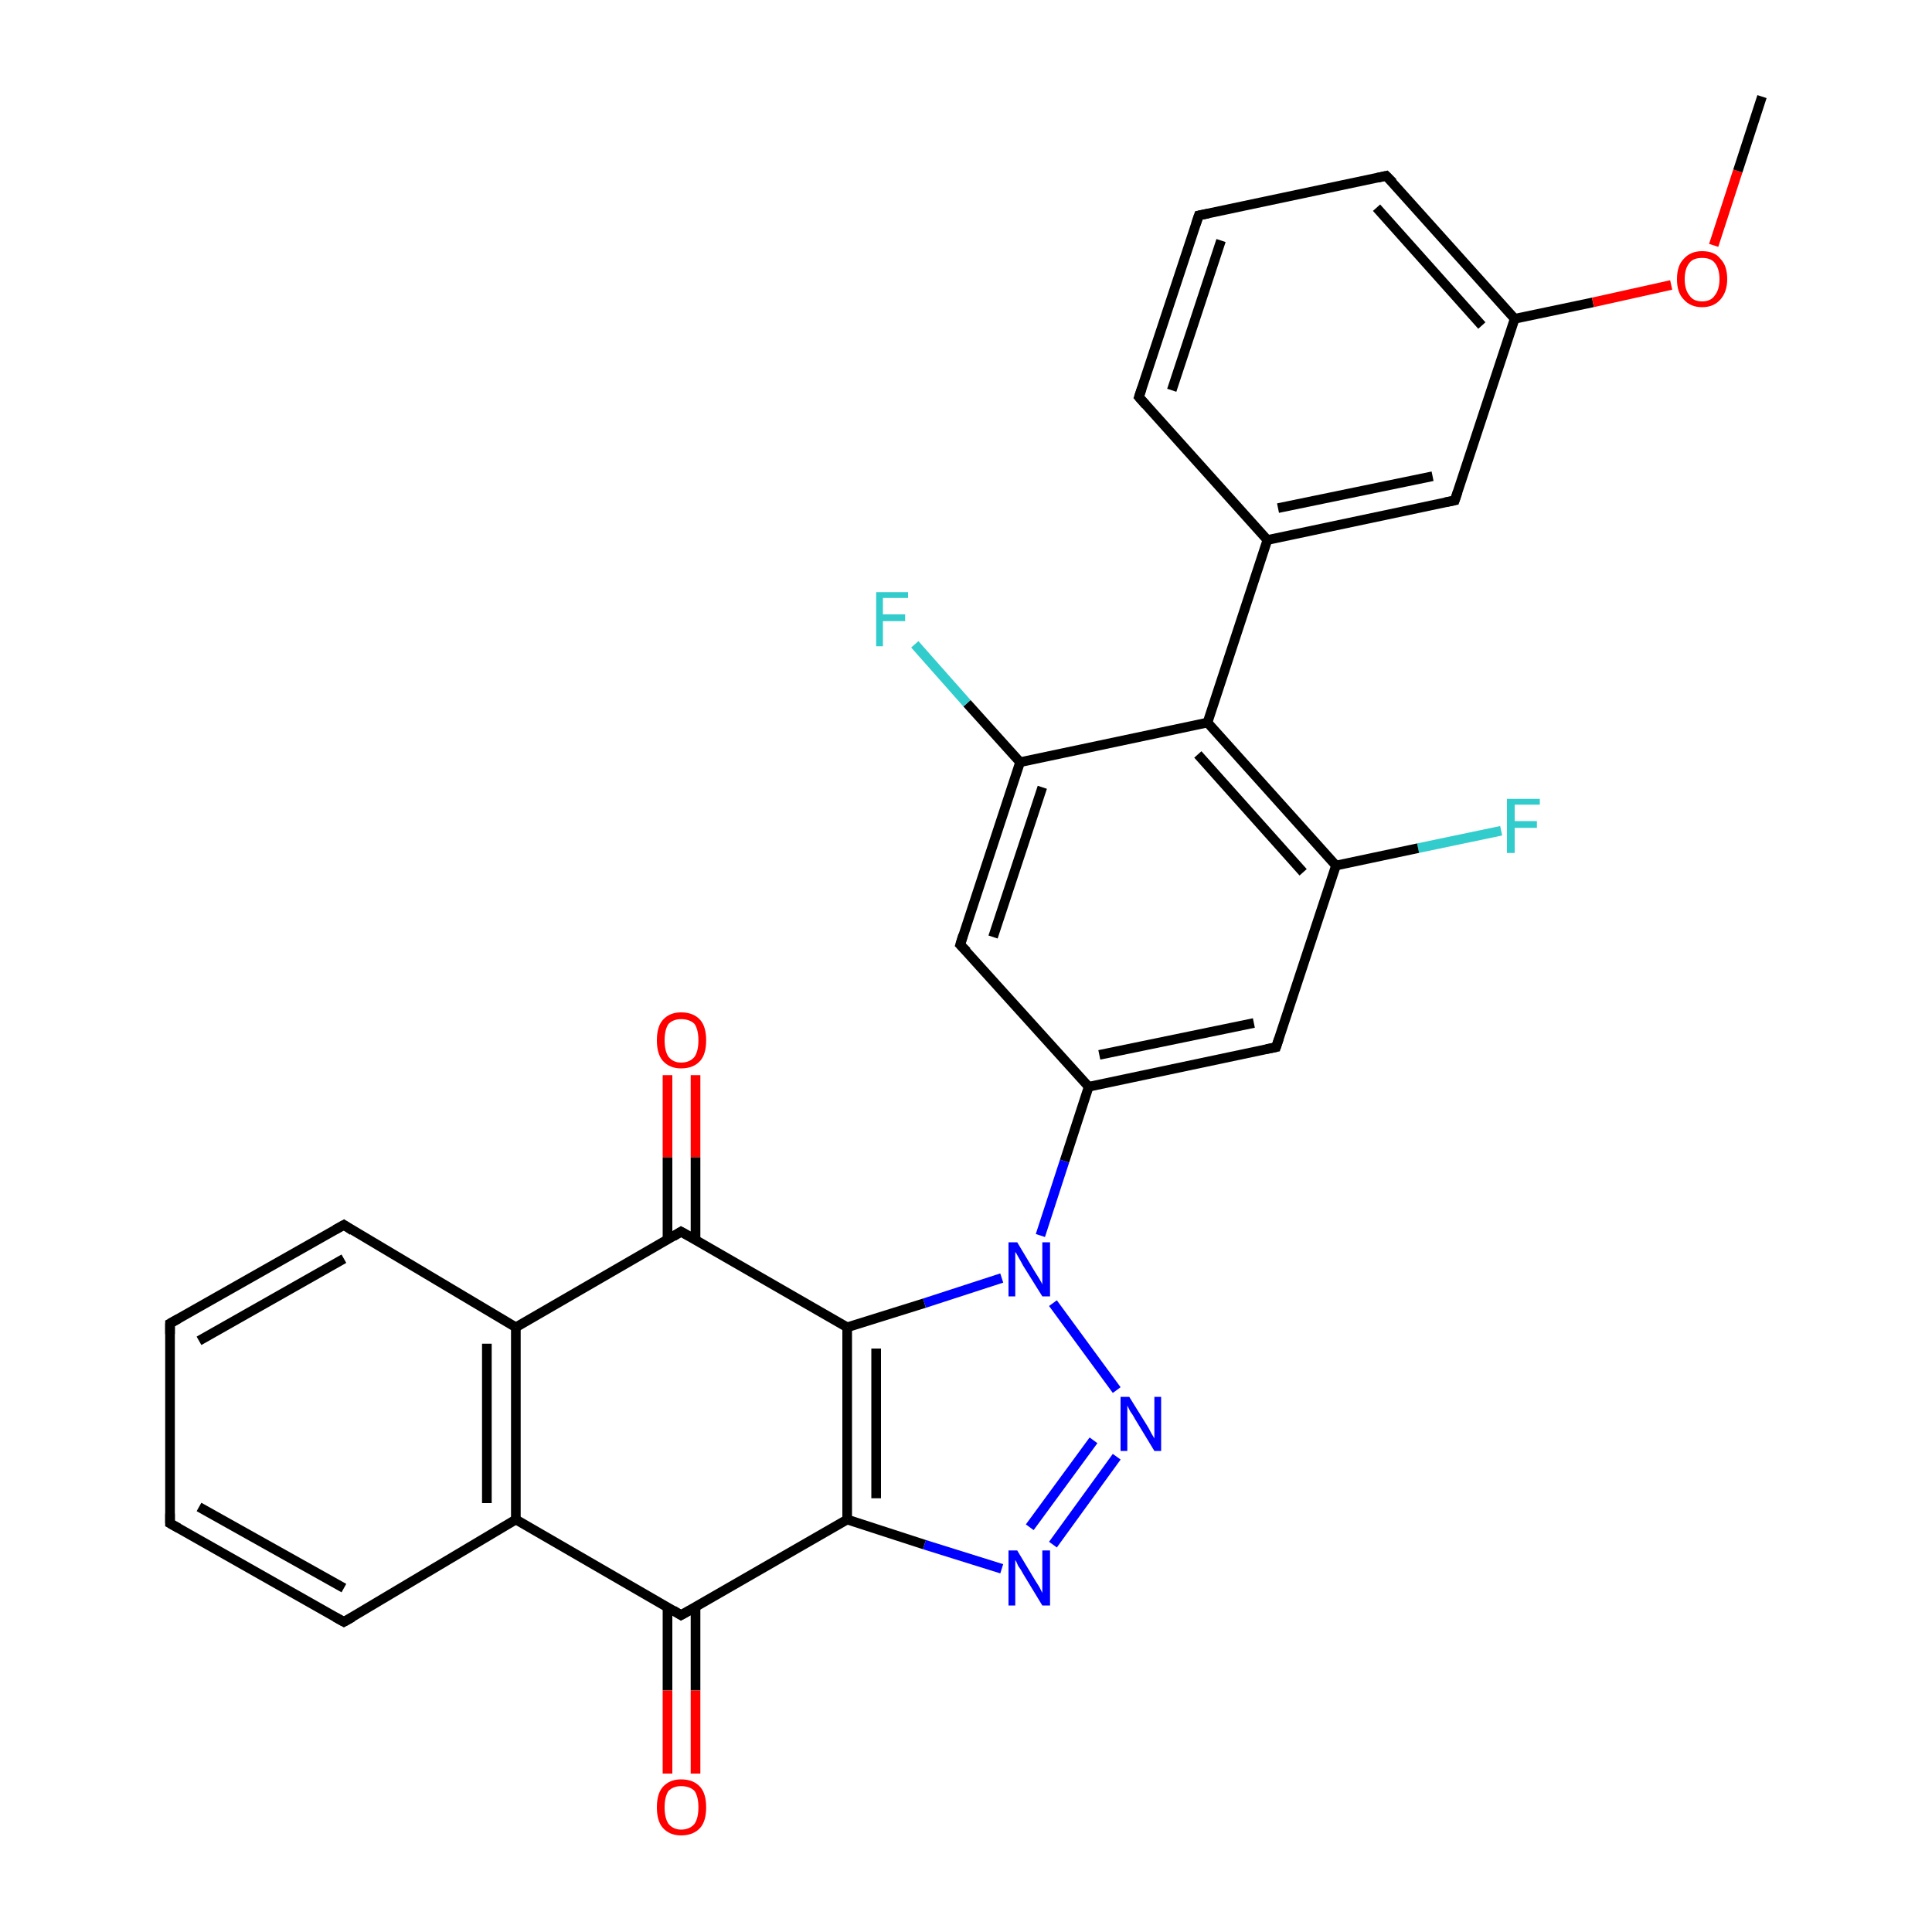 <?xml version='1.0' encoding='iso-8859-1'?>
<svg version='1.1' baseProfile='full'
              xmlns='http://www.w3.org/2000/svg'
                      xmlns:rdkit='http://www.rdkit.org/xml'
                      xmlns:xlink='http://www.w3.org/1999/xlink'
                  xml:space='preserve'
width='200px' height='200px' viewBox='0 0 200 200'>
<!-- END OF HEADER -->
<rect style='opacity:1.0;fill:#FFFFFF;stroke:none' width='200.0' height='200.0' x='0.0' y='0.0'> </rect>
<path class='bond-0 atom-4 atom-3' d='M 124.1,22.3 L 117.9,41.1' style='fill:none;fill-rule:evenodd;stroke:#000000;stroke-width:1.0px;stroke-linecap:butt;stroke-linejoin:miter;stroke-opacity:1' />
<path class='bond-0 atom-4 atom-3' d='M 126.4,24.9 L 121.3,40.4' style='fill:none;fill-rule:evenodd;stroke:#000000;stroke-width:1.0px;stroke-linecap:butt;stroke-linejoin:miter;stroke-opacity:1' />
<path class='bond-1 atom-4 atom-5' d='M 124.1,22.3 L 143.5,18.2' style='fill:none;fill-rule:evenodd;stroke:#000000;stroke-width:1.0px;stroke-linecap:butt;stroke-linejoin:miter;stroke-opacity:1' />
<path class='bond-2 atom-29 atom-30' d='M 17.6,137.0 L 35.6,126.8' style='fill:none;fill-rule:evenodd;stroke:#000000;stroke-width:1.0px;stroke-linecap:butt;stroke-linejoin:miter;stroke-opacity:1' />
<path class='bond-2 atom-29 atom-30' d='M 20.6,138.8 L 35.6,130.3' style='fill:none;fill-rule:evenodd;stroke:#000000;stroke-width:1.0px;stroke-linecap:butt;stroke-linejoin:miter;stroke-opacity:1' />
<path class='bond-3 atom-29 atom-28' d='M 17.6,137.0 L 17.6,157.7' style='fill:none;fill-rule:evenodd;stroke:#000000;stroke-width:1.0px;stroke-linecap:butt;stroke-linejoin:miter;stroke-opacity:1' />
<path class='bond-4 atom-3 atom-24' d='M 117.9,41.1 L 131.2,55.9' style='fill:none;fill-rule:evenodd;stroke:#000000;stroke-width:1.0px;stroke-linecap:butt;stroke-linejoin:miter;stroke-opacity:1' />
<path class='bond-5 atom-30 atom-9' d='M 35.6,126.8 L 53.4,137.4' style='fill:none;fill-rule:evenodd;stroke:#000000;stroke-width:1.0px;stroke-linecap:butt;stroke-linejoin:miter;stroke-opacity:1' />
<path class='bond-6 atom-5 atom-25' d='M 143.5,18.2 L 156.8,33.0' style='fill:none;fill-rule:evenodd;stroke:#000000;stroke-width:1.0px;stroke-linecap:butt;stroke-linejoin:miter;stroke-opacity:1' />
<path class='bond-6 atom-5 atom-25' d='M 142.5,21.5 L 153.4,33.7' style='fill:none;fill-rule:evenodd;stroke:#000000;stroke-width:1.0px;stroke-linecap:butt;stroke-linejoin:miter;stroke-opacity:1' />
<path class='bond-7 atom-23 atom-22' d='M 155.4,86.0 L 146.8,87.8' style='fill:none;fill-rule:evenodd;stroke:#33CCCC;stroke-width:1.0px;stroke-linecap:butt;stroke-linejoin:miter;stroke-opacity:1' />
<path class='bond-7 atom-23 atom-22' d='M 146.8,87.8 L 138.3,89.6' style='fill:none;fill-rule:evenodd;stroke:#000000;stroke-width:1.0px;stroke-linecap:butt;stroke-linejoin:miter;stroke-opacity:1' />
<path class='bond-8 atom-16 atom-15' d='M 72.0,111.3 L 72.0,119.8' style='fill:none;fill-rule:evenodd;stroke:#FF0000;stroke-width:1.0px;stroke-linecap:butt;stroke-linejoin:miter;stroke-opacity:1' />
<path class='bond-8 atom-16 atom-15' d='M 72.0,119.8 L 72.0,128.4' style='fill:none;fill-rule:evenodd;stroke:#000000;stroke-width:1.0px;stroke-linecap:butt;stroke-linejoin:miter;stroke-opacity:1' />
<path class='bond-8 atom-16 atom-15' d='M 69.1,111.3 L 69.1,119.8' style='fill:none;fill-rule:evenodd;stroke:#FF0000;stroke-width:1.0px;stroke-linecap:butt;stroke-linejoin:miter;stroke-opacity:1' />
<path class='bond-8 atom-16 atom-15' d='M 69.1,119.8 L 69.1,128.4' style='fill:none;fill-rule:evenodd;stroke:#000000;stroke-width:1.0px;stroke-linecap:butt;stroke-linejoin:miter;stroke-opacity:1' />
<path class='bond-9 atom-28 atom-8' d='M 17.6,157.7 L 35.6,167.9' style='fill:none;fill-rule:evenodd;stroke:#000000;stroke-width:1.0px;stroke-linecap:butt;stroke-linejoin:miter;stroke-opacity:1' />
<path class='bond-9 atom-28 atom-8' d='M 20.6,156.0 L 35.6,164.4' style='fill:none;fill-rule:evenodd;stroke:#000000;stroke-width:1.0px;stroke-linecap:butt;stroke-linejoin:miter;stroke-opacity:1' />
<path class='bond-10 atom-24 atom-1' d='M 131.2,55.9 L 125.0,74.8' style='fill:none;fill-rule:evenodd;stroke:#000000;stroke-width:1.0px;stroke-linecap:butt;stroke-linejoin:miter;stroke-opacity:1' />
<path class='bond-11 atom-24 atom-6' d='M 131.2,55.9 L 150.6,51.8' style='fill:none;fill-rule:evenodd;stroke:#000000;stroke-width:1.0px;stroke-linecap:butt;stroke-linejoin:miter;stroke-opacity:1' />
<path class='bond-11 atom-24 atom-6' d='M 132.3,52.6 L 148.3,49.3' style='fill:none;fill-rule:evenodd;stroke:#000000;stroke-width:1.0px;stroke-linecap:butt;stroke-linejoin:miter;stroke-opacity:1' />
<path class='bond-12 atom-22 atom-1' d='M 138.3,89.6 L 125.0,74.8' style='fill:none;fill-rule:evenodd;stroke:#000000;stroke-width:1.0px;stroke-linecap:butt;stroke-linejoin:miter;stroke-opacity:1' />
<path class='bond-12 atom-22 atom-1' d='M 134.9,90.3 L 124.0,78.1' style='fill:none;fill-rule:evenodd;stroke:#000000;stroke-width:1.0px;stroke-linecap:butt;stroke-linejoin:miter;stroke-opacity:1' />
<path class='bond-13 atom-22 atom-2' d='M 138.3,89.6 L 132.1,108.4' style='fill:none;fill-rule:evenodd;stroke:#000000;stroke-width:1.0px;stroke-linecap:butt;stroke-linejoin:miter;stroke-opacity:1' />
<path class='bond-14 atom-9 atom-15' d='M 53.4,137.4 L 70.5,127.5' style='fill:none;fill-rule:evenodd;stroke:#000000;stroke-width:1.0px;stroke-linecap:butt;stroke-linejoin:miter;stroke-opacity:1' />
<path class='bond-15 atom-9 atom-10' d='M 53.4,137.4 L 53.4,157.3' style='fill:none;fill-rule:evenodd;stroke:#000000;stroke-width:1.0px;stroke-linecap:butt;stroke-linejoin:miter;stroke-opacity:1' />
<path class='bond-15 atom-9 atom-10' d='M 50.4,139.1 L 50.4,155.6' style='fill:none;fill-rule:evenodd;stroke:#000000;stroke-width:1.0px;stroke-linecap:butt;stroke-linejoin:miter;stroke-opacity:1' />
<path class='bond-16 atom-25 atom-6' d='M 156.8,33.0 L 150.6,51.8' style='fill:none;fill-rule:evenodd;stroke:#000000;stroke-width:1.0px;stroke-linecap:butt;stroke-linejoin:miter;stroke-opacity:1' />
<path class='bond-17 atom-25 atom-26' d='M 156.8,33.0 L 164.9,31.3' style='fill:none;fill-rule:evenodd;stroke:#000000;stroke-width:1.0px;stroke-linecap:butt;stroke-linejoin:miter;stroke-opacity:1' />
<path class='bond-17 atom-25 atom-26' d='M 164.9,31.3 L 173.0,29.5' style='fill:none;fill-rule:evenodd;stroke:#FF0000;stroke-width:1.0px;stroke-linecap:butt;stroke-linejoin:miter;stroke-opacity:1' />
<path class='bond-18 atom-15 atom-14' d='M 70.5,127.5 L 87.7,137.4' style='fill:none;fill-rule:evenodd;stroke:#000000;stroke-width:1.0px;stroke-linecap:butt;stroke-linejoin:miter;stroke-opacity:1' />
<path class='bond-19 atom-1 atom-21' d='M 125.0,74.8 L 105.6,78.9' style='fill:none;fill-rule:evenodd;stroke:#000000;stroke-width:1.0px;stroke-linecap:butt;stroke-linejoin:miter;stroke-opacity:1' />
<path class='bond-20 atom-2 atom-20' d='M 132.1,108.4 L 112.7,112.5' style='fill:none;fill-rule:evenodd;stroke:#000000;stroke-width:1.0px;stroke-linecap:butt;stroke-linejoin:miter;stroke-opacity:1' />
<path class='bond-20 atom-2 atom-20' d='M 129.8,105.9 L 113.8,109.2' style='fill:none;fill-rule:evenodd;stroke:#000000;stroke-width:1.0px;stroke-linecap:butt;stroke-linejoin:miter;stroke-opacity:1' />
<path class='bond-21 atom-8 atom-10' d='M 35.6,167.9 L 53.4,157.3' style='fill:none;fill-rule:evenodd;stroke:#000000;stroke-width:1.0px;stroke-linecap:butt;stroke-linejoin:miter;stroke-opacity:1' />
<path class='bond-22 atom-26 atom-7' d='M 177.4,25.4 L 179.9,17.7' style='fill:none;fill-rule:evenodd;stroke:#FF0000;stroke-width:1.0px;stroke-linecap:butt;stroke-linejoin:miter;stroke-opacity:1' />
<path class='bond-22 atom-26 atom-7' d='M 179.9,17.7 L 182.4,10.0' style='fill:none;fill-rule:evenodd;stroke:#000000;stroke-width:1.0px;stroke-linecap:butt;stroke-linejoin:miter;stroke-opacity:1' />
<path class='bond-23 atom-10 atom-11' d='M 53.4,157.3 L 70.5,167.2' style='fill:none;fill-rule:evenodd;stroke:#000000;stroke-width:1.0px;stroke-linecap:butt;stroke-linejoin:miter;stroke-opacity:1' />
<path class='bond-24 atom-21 atom-27' d='M 105.6,78.9 L 100.1,72.8' style='fill:none;fill-rule:evenodd;stroke:#000000;stroke-width:1.0px;stroke-linecap:butt;stroke-linejoin:miter;stroke-opacity:1' />
<path class='bond-24 atom-21 atom-27' d='M 100.1,72.8 L 94.7,66.7' style='fill:none;fill-rule:evenodd;stroke:#33CCCC;stroke-width:1.0px;stroke-linecap:butt;stroke-linejoin:miter;stroke-opacity:1' />
<path class='bond-25 atom-21 atom-0' d='M 105.6,78.9 L 99.4,97.8' style='fill:none;fill-rule:evenodd;stroke:#000000;stroke-width:1.0px;stroke-linecap:butt;stroke-linejoin:miter;stroke-opacity:1' />
<path class='bond-25 atom-21 atom-0' d='M 107.9,81.5 L 102.8,97.0' style='fill:none;fill-rule:evenodd;stroke:#000000;stroke-width:1.0px;stroke-linecap:butt;stroke-linejoin:miter;stroke-opacity:1' />
<path class='bond-26 atom-20 atom-0' d='M 112.7,112.5 L 99.4,97.8' style='fill:none;fill-rule:evenodd;stroke:#000000;stroke-width:1.0px;stroke-linecap:butt;stroke-linejoin:miter;stroke-opacity:1' />
<path class='bond-27 atom-20 atom-17' d='M 112.7,112.5 L 110.2,120.2' style='fill:none;fill-rule:evenodd;stroke:#000000;stroke-width:1.0px;stroke-linecap:butt;stroke-linejoin:miter;stroke-opacity:1' />
<path class='bond-27 atom-20 atom-17' d='M 110.2,120.2 L 107.7,127.9' style='fill:none;fill-rule:evenodd;stroke:#0000FF;stroke-width:1.0px;stroke-linecap:butt;stroke-linejoin:miter;stroke-opacity:1' />
<path class='bond-28 atom-14 atom-17' d='M 87.7,137.4 L 95.7,134.9' style='fill:none;fill-rule:evenodd;stroke:#000000;stroke-width:1.0px;stroke-linecap:butt;stroke-linejoin:miter;stroke-opacity:1' />
<path class='bond-28 atom-14 atom-17' d='M 95.7,134.9 L 103.7,132.3' style='fill:none;fill-rule:evenodd;stroke:#0000FF;stroke-width:1.0px;stroke-linecap:butt;stroke-linejoin:miter;stroke-opacity:1' />
<path class='bond-29 atom-14 atom-13' d='M 87.7,137.4 L 87.7,157.3' style='fill:none;fill-rule:evenodd;stroke:#000000;stroke-width:1.0px;stroke-linecap:butt;stroke-linejoin:miter;stroke-opacity:1' />
<path class='bond-29 atom-14 atom-13' d='M 90.7,139.6 L 90.7,155.1' style='fill:none;fill-rule:evenodd;stroke:#000000;stroke-width:1.0px;stroke-linecap:butt;stroke-linejoin:miter;stroke-opacity:1' />
<path class='bond-30 atom-17 atom-18' d='M 109.0,134.9 L 115.6,143.9' style='fill:none;fill-rule:evenodd;stroke:#0000FF;stroke-width:1.0px;stroke-linecap:butt;stroke-linejoin:miter;stroke-opacity:1' />
<path class='bond-31 atom-11 atom-13' d='M 70.5,167.2 L 87.7,157.3' style='fill:none;fill-rule:evenodd;stroke:#000000;stroke-width:1.0px;stroke-linecap:butt;stroke-linejoin:miter;stroke-opacity:1' />
<path class='bond-32 atom-11 atom-12' d='M 69.1,166.4 L 69.1,175.0' style='fill:none;fill-rule:evenodd;stroke:#000000;stroke-width:1.0px;stroke-linecap:butt;stroke-linejoin:miter;stroke-opacity:1' />
<path class='bond-32 atom-11 atom-12' d='M 69.1,175.0 L 69.1,183.6' style='fill:none;fill-rule:evenodd;stroke:#FF0000;stroke-width:1.0px;stroke-linecap:butt;stroke-linejoin:miter;stroke-opacity:1' />
<path class='bond-32 atom-11 atom-12' d='M 72.0,166.4 L 72.0,175.0' style='fill:none;fill-rule:evenodd;stroke:#000000;stroke-width:1.0px;stroke-linecap:butt;stroke-linejoin:miter;stroke-opacity:1' />
<path class='bond-32 atom-11 atom-12' d='M 72.0,175.0 L 72.0,183.6' style='fill:none;fill-rule:evenodd;stroke:#FF0000;stroke-width:1.0px;stroke-linecap:butt;stroke-linejoin:miter;stroke-opacity:1' />
<path class='bond-33 atom-13 atom-19' d='M 87.7,157.3 L 95.7,159.9' style='fill:none;fill-rule:evenodd;stroke:#000000;stroke-width:1.0px;stroke-linecap:butt;stroke-linejoin:miter;stroke-opacity:1' />
<path class='bond-33 atom-13 atom-19' d='M 95.7,159.9 L 103.7,162.4' style='fill:none;fill-rule:evenodd;stroke:#0000FF;stroke-width:1.0px;stroke-linecap:butt;stroke-linejoin:miter;stroke-opacity:1' />
<path class='bond-34 atom-18 atom-19' d='M 115.6,150.8 L 109.0,159.9' style='fill:none;fill-rule:evenodd;stroke:#0000FF;stroke-width:1.0px;stroke-linecap:butt;stroke-linejoin:miter;stroke-opacity:1' />
<path class='bond-34 atom-18 atom-19' d='M 113.2,149.1 L 106.6,158.1' style='fill:none;fill-rule:evenodd;stroke:#0000FF;stroke-width:1.0px;stroke-linecap:butt;stroke-linejoin:miter;stroke-opacity:1' />
<path d='M 99.7,96.8 L 99.4,97.8 L 100.1,98.5' style='fill:none;stroke:#000000;stroke-width:1.0px;stroke-linecap:butt;stroke-linejoin:miter;stroke-opacity:1;' />
<path d='M 132.4,107.5 L 132.1,108.4 L 131.1,108.6' style='fill:none;stroke:#000000;stroke-width:1.0px;stroke-linecap:butt;stroke-linejoin:miter;stroke-opacity:1;' />
<path d='M 118.2,40.2 L 117.9,41.1 L 118.6,41.9' style='fill:none;stroke:#000000;stroke-width:1.0px;stroke-linecap:butt;stroke-linejoin:miter;stroke-opacity:1;' />
<path d='M 123.8,23.2 L 124.1,22.3 L 125.1,22.1' style='fill:none;stroke:#000000;stroke-width:1.0px;stroke-linecap:butt;stroke-linejoin:miter;stroke-opacity:1;' />
<path d='M 142.6,18.4 L 143.5,18.2 L 144.2,18.9' style='fill:none;stroke:#000000;stroke-width:1.0px;stroke-linecap:butt;stroke-linejoin:miter;stroke-opacity:1;' />
<path d='M 149.6,52.0 L 150.6,51.8 L 150.9,50.9' style='fill:none;stroke:#000000;stroke-width:1.0px;stroke-linecap:butt;stroke-linejoin:miter;stroke-opacity:1;' />
<path d='M 34.7,167.4 L 35.6,167.9 L 36.5,167.4' style='fill:none;stroke:#000000;stroke-width:1.0px;stroke-linecap:butt;stroke-linejoin:miter;stroke-opacity:1;' />
<path d='M 69.7,166.7 L 70.5,167.2 L 71.4,166.7' style='fill:none;stroke:#000000;stroke-width:1.0px;stroke-linecap:butt;stroke-linejoin:miter;stroke-opacity:1;' />
<path d='M 69.7,128.0 L 70.5,127.5 L 71.4,128.0' style='fill:none;stroke:#000000;stroke-width:1.0px;stroke-linecap:butt;stroke-linejoin:miter;stroke-opacity:1;' />
<path d='M 17.6,156.7 L 17.6,157.7 L 18.5,158.2' style='fill:none;stroke:#000000;stroke-width:1.0px;stroke-linecap:butt;stroke-linejoin:miter;stroke-opacity:1;' />
<path d='M 18.5,136.5 L 17.6,137.0 L 17.6,138.1' style='fill:none;stroke:#000000;stroke-width:1.0px;stroke-linecap:butt;stroke-linejoin:miter;stroke-opacity:1;' />
<path d='M 34.7,127.3 L 35.6,126.8 L 36.5,127.4' style='fill:none;stroke:#000000;stroke-width:1.0px;stroke-linecap:butt;stroke-linejoin:miter;stroke-opacity:1;' />
<path class='atom-12' d='M 68.0 187.1
Q 68.0 185.7, 68.6 185.0
Q 69.3 184.2, 70.5 184.2
Q 71.8 184.2, 72.5 185.0
Q 73.1 185.7, 73.1 187.1
Q 73.1 188.5, 72.5 189.2
Q 71.8 190.0, 70.5 190.0
Q 69.3 190.0, 68.6 189.2
Q 68.0 188.5, 68.0 187.1
M 70.5 189.4
Q 71.4 189.4, 71.9 188.8
Q 72.3 188.2, 72.3 187.1
Q 72.3 186.0, 71.9 185.4
Q 71.4 184.9, 70.5 184.9
Q 69.7 184.9, 69.2 185.4
Q 68.8 186.0, 68.8 187.1
Q 68.8 188.2, 69.2 188.8
Q 69.7 189.4, 70.5 189.4
' fill='#FF0000'/>
<path class='atom-16' d='M 68.0 107.7
Q 68.0 106.3, 68.6 105.6
Q 69.3 104.8, 70.5 104.8
Q 71.8 104.8, 72.5 105.6
Q 73.1 106.3, 73.1 107.7
Q 73.1 109.1, 72.5 109.8
Q 71.8 110.6, 70.5 110.6
Q 69.3 110.6, 68.6 109.8
Q 68.0 109.1, 68.0 107.7
M 70.5 110.0
Q 71.4 110.0, 71.9 109.4
Q 72.3 108.8, 72.3 107.7
Q 72.3 106.6, 71.9 106.0
Q 71.4 105.5, 70.5 105.5
Q 69.7 105.5, 69.2 106.0
Q 68.8 106.6, 68.8 107.7
Q 68.8 108.8, 69.2 109.4
Q 69.7 110.0, 70.5 110.0
' fill='#FF0000'/>
<path class='atom-17' d='M 105.3 128.6
L 107.1 131.6
Q 107.3 131.9, 107.6 132.4
Q 107.9 132.9, 107.9 133.0
L 107.9 128.6
L 108.7 128.6
L 108.7 134.2
L 107.9 134.2
L 105.9 131.0
Q 105.7 130.6, 105.4 130.1
Q 105.2 129.7, 105.1 129.6
L 105.1 134.2
L 104.4 134.2
L 104.4 128.6
L 105.3 128.6
' fill='#0000FF'/>
<path class='atom-18' d='M 116.9 144.6
L 118.7 147.5
Q 118.9 147.8, 119.2 148.4
Q 119.5 148.9, 119.5 148.9
L 119.5 144.6
L 120.2 144.6
L 120.2 150.2
L 119.5 150.2
L 117.5 146.9
Q 117.3 146.5, 117.0 146.1
Q 116.8 145.7, 116.7 145.5
L 116.7 150.2
L 116.0 150.2
L 116.0 144.6
L 116.9 144.6
' fill='#0000FF'/>
<path class='atom-19' d='M 105.3 160.5
L 107.1 163.5
Q 107.3 163.8, 107.6 164.3
Q 107.9 164.9, 107.9 164.9
L 107.9 160.5
L 108.7 160.5
L 108.7 166.2
L 107.9 166.2
L 105.9 162.9
Q 105.7 162.5, 105.4 162.1
Q 105.2 161.6, 105.1 161.5
L 105.1 166.2
L 104.4 166.2
L 104.4 160.5
L 105.3 160.5
' fill='#0000FF'/>
<path class='atom-23' d='M 156.0 82.7
L 159.4 82.7
L 159.4 83.3
L 156.8 83.3
L 156.8 85.0
L 159.1 85.0
L 159.1 85.7
L 156.8 85.7
L 156.8 88.3
L 156.0 88.3
L 156.0 82.7
' fill='#33CCCC'/>
<path class='atom-26' d='M 173.6 28.9
Q 173.6 27.5, 174.3 26.8
Q 175.0 26.0, 176.2 26.0
Q 177.5 26.0, 178.1 26.8
Q 178.8 27.5, 178.8 28.9
Q 178.8 30.2, 178.1 31.0
Q 177.4 31.8, 176.2 31.8
Q 175.0 31.8, 174.3 31.0
Q 173.6 30.3, 173.6 28.9
M 176.2 31.2
Q 177.1 31.2, 177.5 30.6
Q 178.0 30.0, 178.0 28.9
Q 178.0 27.8, 177.5 27.2
Q 177.1 26.7, 176.2 26.7
Q 175.3 26.7, 174.9 27.2
Q 174.4 27.8, 174.4 28.9
Q 174.4 30.0, 174.9 30.6
Q 175.3 31.2, 176.2 31.2
' fill='#FF0000'/>
<path class='atom-27' d='M 90.7 61.3
L 94.0 61.3
L 94.0 61.9
L 91.4 61.9
L 91.4 63.6
L 93.7 63.6
L 93.7 64.3
L 91.4 64.3
L 91.4 66.9
L 90.7 66.9
L 90.7 61.3
' fill='#33CCCC'/>
</svg>
